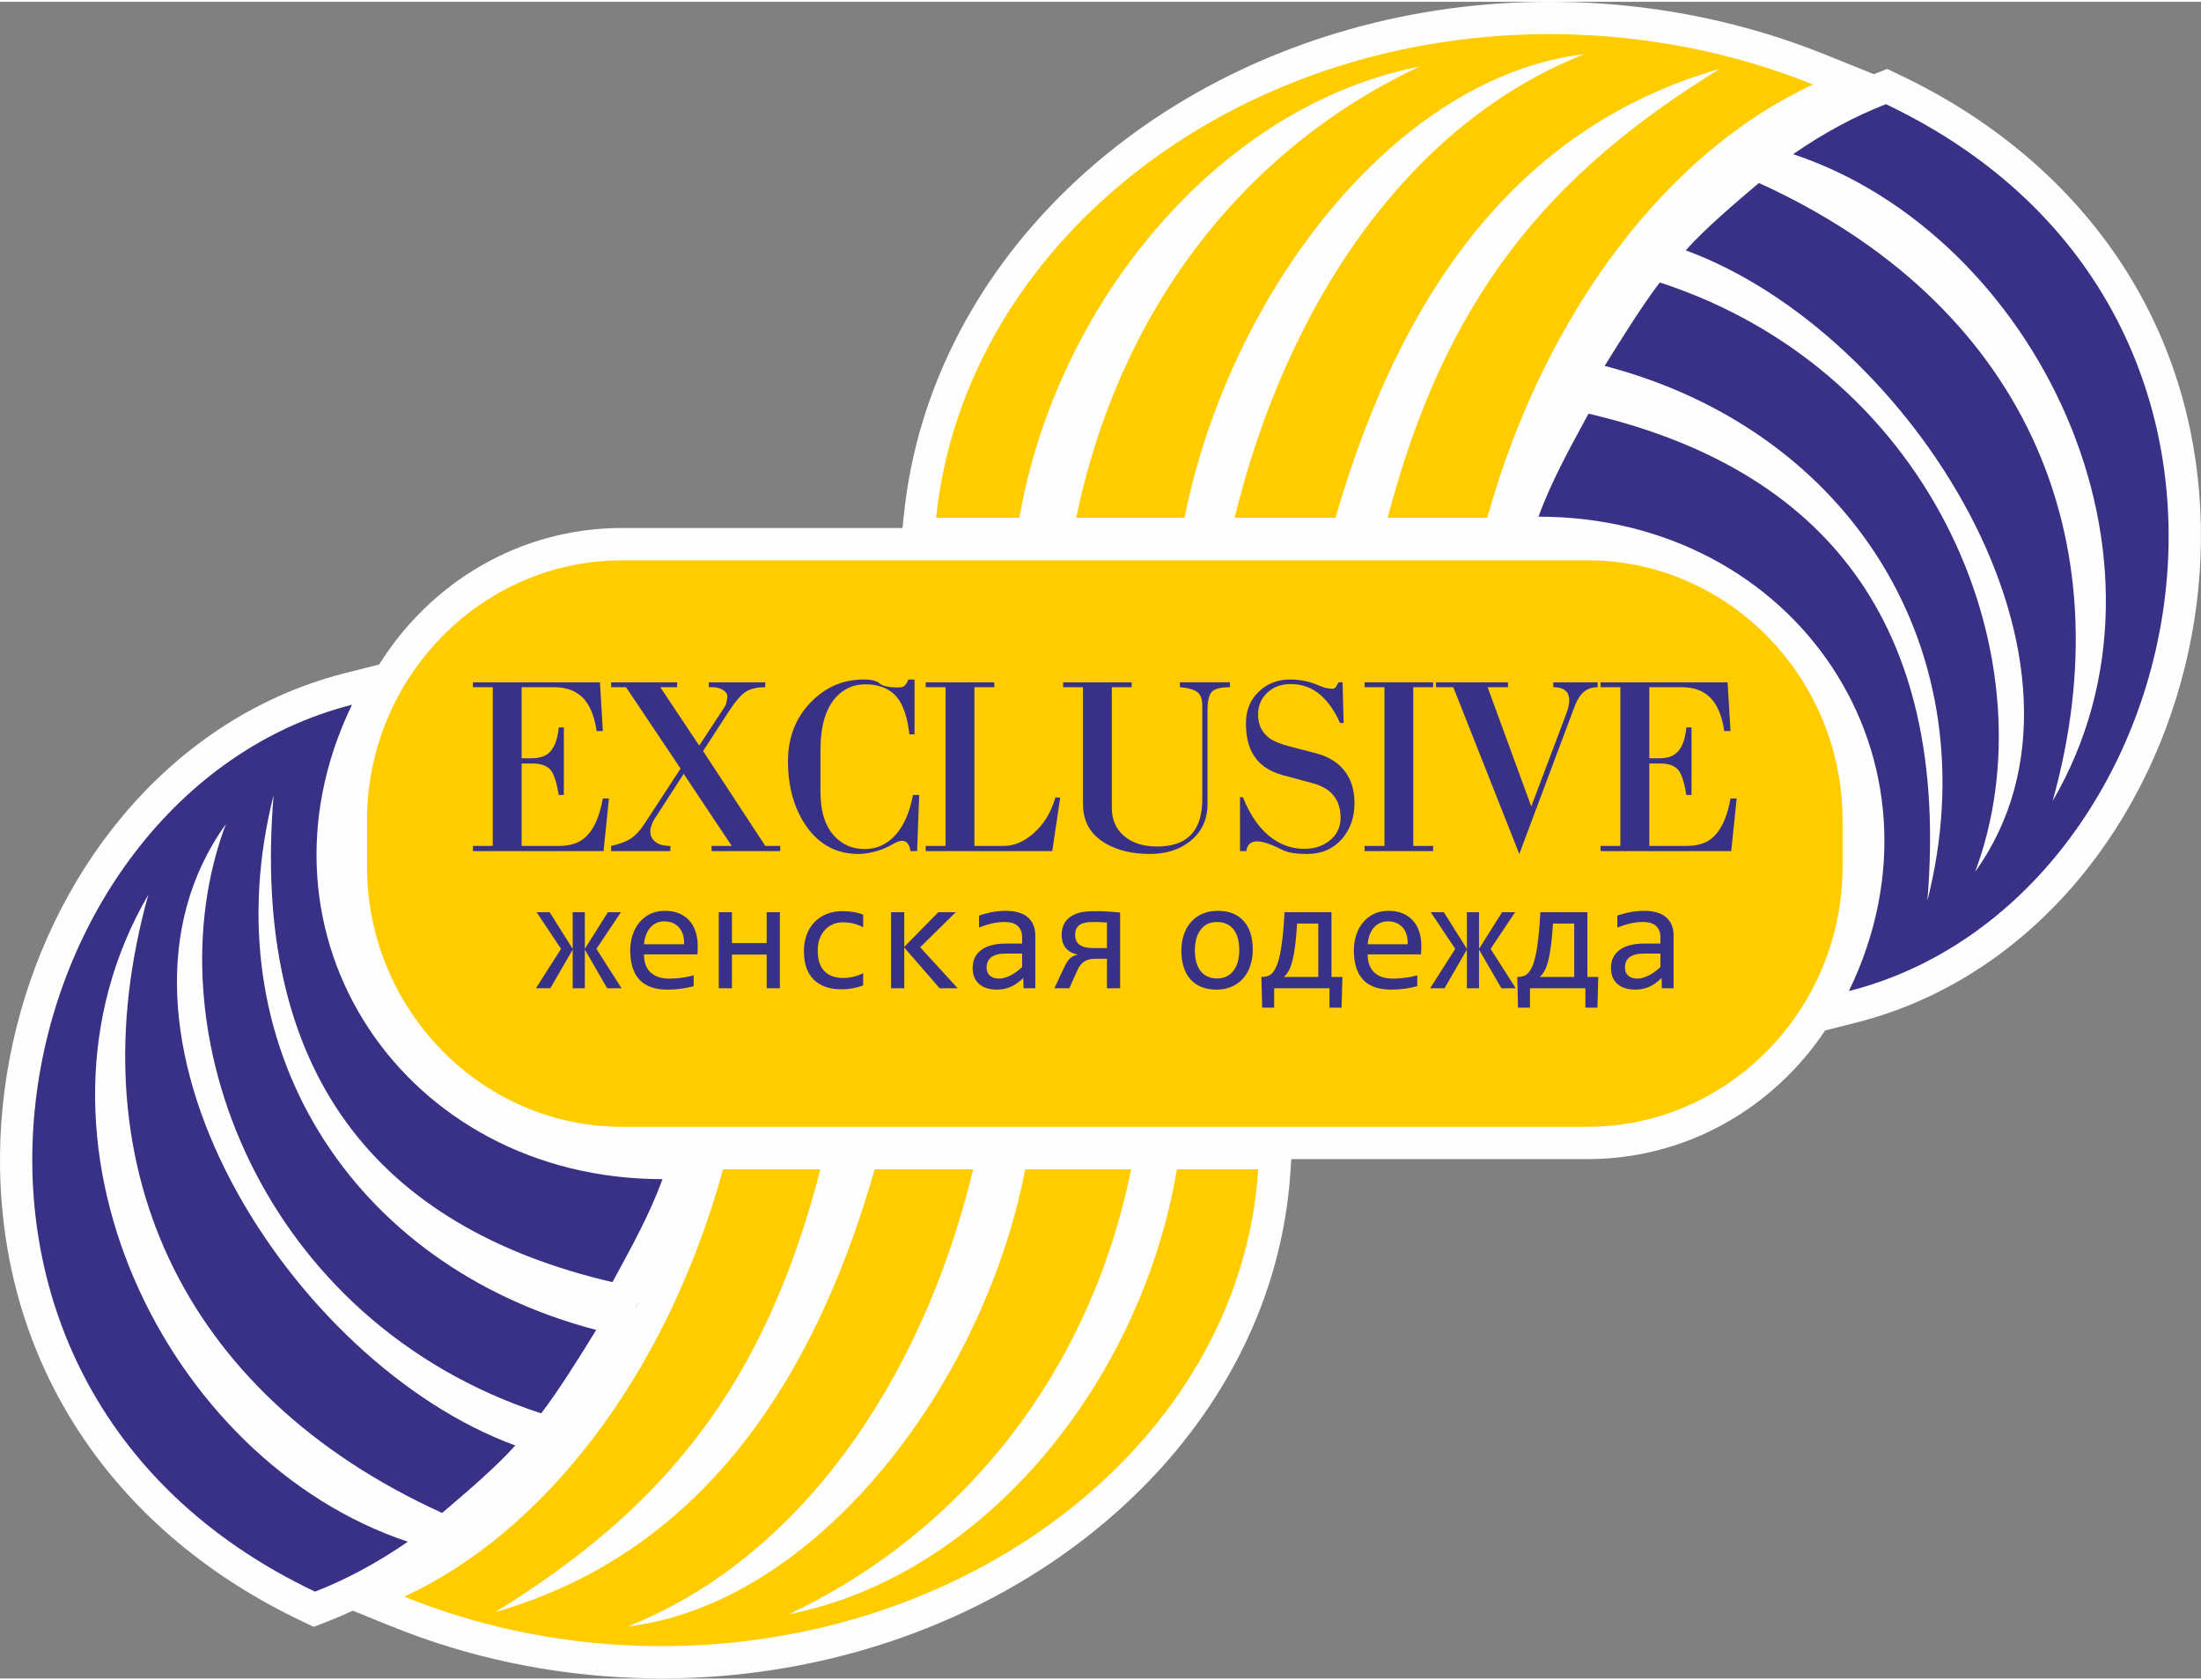 <?xml version="1.0" encoding="UTF-8"?>
<!DOCTYPE svg PUBLIC "-//W3C//DTD SVG 1.0//EN" "http://www.w3.org/TR/2001/REC-SVG-20010904/DTD/svg10.dtd">
<!-- Creator: CorelDRAW 2017 -->
<svg xmlns="http://www.w3.org/2000/svg" xml:space="preserve" width="300px" height="229px" version="1.0" shape-rendering="geometricPrecision" text-rendering="geometricPrecision" image-rendering="optimizeQuality" fill-rule="evenodd" clip-rule="evenodd"
viewBox="0 0 273.76 208.52"
 xmlns:xlink="http://www.w3.org/1999/xlink">
 <rect x="0" y="0" width="273.76" height="208.52" fill="#808080" stroke="none"/>
 <g id="Layer_x0020_1">
  <path fill="#FEFEFE" d="M233.06 9c0.02,0 0.04,-0.01 0.06,-0.02l1.61 -0.63 1.57 0.75c22.57,10.73 36.94,30.8 37.44,56.05 0.42,21.01 -9.34,42.83 -27.03,54.71 -4.82,3.23 -10.12,5.64 -15.75,7.07l-3.95 1c-6.4,9.59 -17.19,16 -29.55,16l-36.85 0 -0.1 1.52c-0.39,6.01 -1.72,11.91 -3.93,17.51 -5.66,14.34 -16.62,25.89 -29.79,33.66 -14.37,8.49 -31.22,12.45 -47.87,11.83 -10.33,-0.38 -20.56,-2.5 -30.15,-6.38l-4.89 -1.98c-1.06,0.49 -2.14,0.95 -3.24,1.38l-1.62 0.63 -1.56 -0.75c-22.58,-10.73 -36.95,-30.8 -37.45,-56.04 -0.41,-21.01 9.35,-42.84 27.04,-54.72 4.82,-3.23 10.12,-5.63 15.74,-7.07l4.38 -1.11c6.31,-10.13 17.41,-16.97 30.19,-16.97l34.89 0 0.18 -1.69c0.62,-5.98 2.12,-11.83 4.43,-17.39 6.02,-14.51 17.14,-26.28 30.57,-34.23 14.64,-8.67 31.79,-12.69 48.76,-12.07 10.56,0.39 21.02,2.55 30.82,6.5l6.05 2.44zm-153.59 152.61l-0.38 0.69 0.03 0.01c0.12,-0.24 0.23,-0.47 0.35,-0.7z"/>
  <path fill="#FFCC00" d="M77.36 69.46l120.1 0c17.44,0 31.72,14.55 31.72,32.34l0 5.76c0,17.79 -14.28,32.35 -31.72,32.35l-120.1 0c-17.44,0 -31.71,-14.56 -31.71,-32.35l0 -5.76c0,-17.79 14.27,-32.34 31.71,-32.34z"/>
  <path fill="#FFCC00" d="M79.07 204.44c-10.27,-0.38 -20,-2.54 -28.79,-6.1 17.31,-7.99 32.56,-27.39 39.66,-53.15l12.1 0c-6.95,26.93 -19.43,42.12 -40.43,55.07 23.28,-6.69 38.76,-25.51 47.18,-55.07l12.25 0c-6.39,26.55 -21.77,48.49 -42.98,56.86 23.09,-2.73 44.13,-29.43 49.46,-56.86l13.17 0c-5.08,25.13 -20.82,45.07 -42.6,55.35 24.6,-4.87 43.92,-29.22 48.29,-55.35l10.12 0c-2.2,34.25 -37.05,60.73 -77.43,59.25z"/>
  <path fill="#FFCC00" d="M196.04 4.08c10.51,0.39 20.47,2.58 29.47,6.21 -17.66,8.11 -33.22,27.77 -40.53,53.88l-12.38 0c7.13,-27.27 19.89,-42.68 41.31,-55.83 -23.76,6.8 -39.16,25.87 -47.8,55.83l-12.55 0c6.58,-26.93 21.87,-49.15 43.51,-57.66 -23.56,2.77 -44.2,29.82 -49.74,57.66l-13.47 0c5.25,-25.48 20.5,-45.68 42.71,-56.12 -25.09,4.94 -45.21,29.6 -49.77,56.12l-10.37 0c3.62,-34.76 38.39,-61.6 79.61,-60.09z"/>
  <path fill="#393185" d="M206.45 34.9c34.66,11.33 48.83,47.62 39.22,73.29 18.35,-25.58 -8.11,-67.08 -36,-77.28 2.52,-2.83 6.4,-6.08 9.1,-8.38 32.75,14.88 45.73,43.97 36.53,76.88 17.6,-30.15 -2.14,-70.46 -32.27,-80.46 3.76,-2.61 7.64,-4.7 11.54,-6.22 55.2,26.25 39.03,99.2 -4.6,110.3 13.86,-28.71 -6.54,-59 -38.61,-59 1.6,-4.4 3.85,-8.44 6.22,-12.81 29.24,6.82 45.01,26.06 42.15,60.56 7.84,-31 -9.54,-58.52 -40.14,-66.5 1.91,-3.09 4.75,-7.65 6.86,-10.38z"/>
  <path fill="#393185" d="M67.31 175.55c-34.66,-11.33 -48.84,-47.62 -39.22,-73.28 -18.36,25.57 8.11,67.08 36,77.27 -2.52,2.83 -6.4,6.08 -9.1,8.39 -32.75,-14.88 -45.73,-43.97 -36.54,-76.88 -17.59,30.14 2.15,70.45 32.28,80.46 -3.77,2.6 -7.64,4.69 -11.55,6.21 -55.2,-26.25 -39.03,-99.2 4.6,-110.3 -13.86,28.71 6.55,59 38.62,59 -1.6,4.4 -3.85,8.44 -6.22,12.81 -29.25,-6.82 -45.01,-26.06 -42.15,-60.56 -7.84,31 9.53,58.52 40.13,66.5 -1.9,3.09 -4.74,7.66 -6.85,10.38z"/>
  <path fill="#393185" d="M85.08 117.21c0.02,-0.42 -0.02,-0.8 -0.12,-1.15 -0.1,-0.35 -0.26,-0.65 -0.47,-0.9 -0.21,-0.25 -0.47,-0.45 -0.78,-0.59 -0.32,-0.14 -0.68,-0.21 -1.1,-0.21 -0.36,0 -0.68,0.07 -0.98,0.21 -0.29,0.13 -0.55,0.33 -0.76,0.58 -0.22,0.25 -0.39,0.55 -0.52,0.91 -0.13,0.35 -0.21,0.73 -0.25,1.15l4.98 0zm1.7 0.23c0,0.23 0,0.43 -0.01,0.59 -0.01,0.15 -0.02,0.3 -0.03,0.44l-6.64 0c0,0.97 0.27,1.71 0.81,2.23 0.54,0.52 1.32,0.78 2.34,0.78 0.28,0 0.56,-0.01 0.83,-0.03 0.28,-0.03 0.55,-0.05 0.8,-0.09 0.26,-0.04 0.51,-0.08 0.74,-0.13 0.24,-0.05 0.46,-0.1 0.66,-0.16l0 1.35c-0.45,0.13 -0.95,0.23 -1.52,0.31 -0.56,0.08 -1.14,0.12 -1.74,0.12 -0.82,0 -1.51,-0.11 -2.1,-0.33 -0.58,-0.22 -1.06,-0.54 -1.43,-0.96 -0.38,-0.42 -0.66,-0.93 -0.83,-1.53 -0.18,-0.61 -0.27,-1.3 -0.27,-2.06 0,-0.67 0.09,-1.3 0.28,-1.89 0.2,-0.6 0.48,-1.12 0.84,-1.57 0.37,-0.45 0.82,-0.8 1.35,-1.07 0.54,-0.26 1.14,-0.39 1.82,-0.39 0.66,0 1.24,0.1 1.76,0.31 0.5,0.21 0.93,0.5 1.28,0.88 0.35,0.38 0.61,0.84 0.79,1.38 0.18,0.54 0.27,1.15 0.27,1.82zm10.22 5.24l-1.64 0 0 -4.19 -4.32 0 0 4.19 -1.64 0 0 -9.46 1.64 0 0 3.84 4.32 0 0 -3.84 1.64 0 0 9.46zm10.36 -0.35c-0.43,0.16 -0.87,0.28 -1.32,0.36 -0.45,0.08 -0.91,0.12 -1.38,0.12 -1.5,0 -2.65,-0.41 -3.46,-1.22 -0.81,-0.81 -1.21,-1.99 -1.21,-3.55 0,-0.74 0.12,-1.42 0.35,-2.03 0.23,-0.61 0.56,-1.13 0.98,-1.57 0.42,-0.43 0.92,-0.77 1.51,-1 0.58,-0.23 1.22,-0.35 1.93,-0.35 0.49,0 0.95,0.03 1.37,0.1 0.43,0.07 0.84,0.18 1.23,0.34l0 1.56c-0.41,-0.21 -0.82,-0.37 -1.25,-0.47 -0.42,-0.1 -0.86,-0.14 -1.31,-0.14 -0.42,0 -0.82,0.08 -1.2,0.24 -0.37,0.16 -0.7,0.39 -0.98,0.69 -0.28,0.3 -0.5,0.67 -0.67,1.1 -0.16,0.43 -0.24,0.92 -0.24,1.47 0,1.14 0.27,2 0.83,2.57 0.56,0.57 1.33,0.85 2.32,0.85 0.44,0 0.87,-0.05 1.29,-0.15 0.42,-0.1 0.82,-0.25 1.21,-0.45l0 1.53zm11.76 0.35l-2.25 0 -4.4 -5.07 0 5.07 -1.64 0 0 -9.46 1.64 0 0 4.32 4.24 -4.32 2.17 0 -4.43 4.36 4.67 5.1zm8.01 -4.31l-2.08 0c-0.41,0 -0.76,0.04 -1.06,0.12 -0.29,0.09 -0.54,0.2 -0.72,0.35 -0.19,0.15 -0.33,0.33 -0.42,0.55 -0.09,0.2 -0.14,0.44 -0.14,0.71 0,0.18 0.03,0.35 0.09,0.52 0.05,0.16 0.14,0.31 0.27,0.44 0.12,0.13 0.29,0.23 0.49,0.31 0.2,0.07 0.44,0.11 0.73,0.11 0.38,0 0.81,-0.12 1.3,-0.35 0.49,-0.22 1,-0.59 1.54,-1.08l0 -1.68zm0.18 4.31l-0.04 -1.28c-0.51,0.51 -1.04,0.88 -1.57,1.11 -0.53,0.23 -1.09,0.34 -1.67,0.34 -0.54,0 -1,-0.07 -1.39,-0.21 -0.38,-0.14 -0.7,-0.33 -0.94,-0.57 -0.25,-0.24 -0.44,-0.52 -0.55,-0.85 -0.12,-0.33 -0.17,-0.68 -0.17,-1.07 0,-0.94 0.35,-1.69 1.06,-2.22 0.7,-0.54 1.75,-0.81 3.13,-0.81l1.96 0 0 -0.83c0,-0.56 -0.18,-1.01 -0.54,-1.35 -0.36,-0.34 -0.9,-0.5 -1.64,-0.5 -0.53,0 -1.06,0.06 -1.58,0.18 -0.51,0.12 -1.05,0.29 -1.6,0.51l0 -1.48c0.2,-0.08 0.43,-0.15 0.69,-0.22 0.25,-0.08 0.52,-0.14 0.8,-0.2 0.28,-0.05 0.58,-0.1 0.89,-0.13 0.3,-0.04 0.62,-0.05 0.93,-0.05 0.57,0 1.09,0.06 1.55,0.19 0.45,0.12 0.84,0.31 1.16,0.57 0.31,0.26 0.56,0.58 0.73,0.97 0.17,0.39 0.25,0.85 0.25,1.38l0 6.52 -1.46 0zm6.42 -6.62c0,0.54 0.18,0.94 0.54,1.21 0.37,0.27 0.92,0.41 1.64,0.41l1.77 0 0 -3.17c-0.27,-0.02 -0.53,-0.04 -0.78,-0.05 -0.25,-0.02 -0.52,-0.02 -0.79,-0.02 -0.54,0 -0.95,0.03 -1.24,0.11 -0.28,0.07 -0.5,0.17 -0.67,0.31 -0.16,0.13 -0.28,0.3 -0.36,0.49 -0.08,0.2 -0.11,0.43 -0.11,0.71zm-1.3 3.88c0.21,-0.44 0.44,-0.77 0.69,-1 0.25,-0.22 0.56,-0.37 0.93,-0.45 -0.39,-0.08 -0.72,-0.2 -0.98,-0.37 -0.25,-0.17 -0.46,-0.36 -0.62,-0.59 -0.15,-0.22 -0.26,-0.46 -0.31,-0.71 -0.06,-0.25 -0.09,-0.5 -0.09,-0.74 0,-0.41 0.06,-0.8 0.2,-1.17 0.14,-0.36 0.37,-0.68 0.67,-0.95 0.31,-0.27 0.72,-0.48 1.21,-0.64 0.5,-0.16 1.22,-0.23 2.15,-0.23 0.52,0 1.03,0.01 1.54,0.05 0.51,0.03 1.01,0.07 1.5,0.13l0 9.41 -1.64 0 0 -3.67 -1.42 0c-0.22,0 -0.45,0.02 -0.68,0.06 -0.22,0.04 -0.43,0.12 -0.62,0.23 -0.19,0.1 -0.36,0.25 -0.51,0.42 -0.16,0.18 -0.3,0.4 -0.42,0.67l-1.03 2.29 -1.86 0 1.29 -2.74zm21.71 -2c0,-0.58 -0.07,-1.09 -0.19,-1.53 -0.13,-0.44 -0.32,-0.8 -0.55,-1.09 -0.25,-0.29 -0.54,-0.51 -0.88,-0.66 -0.34,-0.15 -0.72,-0.22 -1.14,-0.22 -0.49,0 -0.91,0.09 -1.26,0.28 -0.35,0.2 -0.63,0.45 -0.85,0.77 -0.23,0.32 -0.39,0.7 -0.5,1.12 -0.1,0.42 -0.15,0.87 -0.15,1.33 0,0.59 0.06,1.1 0.19,1.54 0.13,0.44 0.31,0.81 0.55,1.1 0.24,0.29 0.53,0.51 0.87,0.66 0.34,0.15 0.72,0.22 1.15,0.22 0.49,0 0.91,-0.1 1.26,-0.29 0.34,-0.19 0.63,-0.45 0.85,-0.77 0.23,-0.32 0.39,-0.69 0.49,-1.11 0.11,-0.43 0.16,-0.88 0.16,-1.35zm1.68 -0.07c0,0.74 -0.11,1.41 -0.32,2.02 -0.2,0.62 -0.5,1.14 -0.89,1.58 -0.39,0.43 -0.86,0.77 -1.42,1.02 -0.56,0.24 -1.2,0.36 -1.9,0.36 -0.68,0 -1.29,-0.11 -1.83,-0.32 -0.53,-0.21 -0.99,-0.52 -1.36,-0.93 -0.38,-0.4 -0.66,-0.91 -0.86,-1.51 -0.2,-0.6 -0.3,-1.3 -0.3,-2.08 0,-0.74 0.1,-1.41 0.31,-2.02 0.21,-0.6 0.51,-1.13 0.9,-1.56 0.39,-0.44 0.86,-0.78 1.42,-1.02 0.56,-0.24 1.19,-0.36 1.9,-0.36 0.68,0 1.29,0.1 1.83,0.31 0.53,0.21 0.99,0.52 1.36,0.93 0.38,0.4 0.66,0.91 0.86,1.51 0.2,0.6 0.3,1.29 0.3,2.07zm11.15 3.4l-0.11 3.82 -1.5 0 0 -2.41 -6.88 0 0 2.41 -1.49 0 -0.1 -3.82 0.14 0c0.24,0 0.46,-0.04 0.68,-0.12 0.21,-0.07 0.41,-0.21 0.59,-0.42 0.18,-0.22 0.35,-0.51 0.5,-0.88 0.16,-0.37 0.3,-0.86 0.42,-1.45 0.12,-0.6 0.23,-1.32 0.32,-2.17 0.09,-0.84 0.17,-1.85 0.23,-3.01l5.84 0 0 8.05 1.36 0zm-3 -6.64l-2.64 0c-0.06,1.08 -0.14,2 -0.24,2.76 -0.1,0.76 -0.22,1.4 -0.36,1.91 -0.13,0.52 -0.29,0.93 -0.46,1.24 -0.18,0.31 -0.37,0.55 -0.59,0.73l4.29 0 0 -6.64zm11.11 2.58c0.02,-0.42 -0.02,-0.8 -0.12,-1.15 -0.1,-0.35 -0.25,-0.65 -0.46,-0.9 -0.22,-0.25 -0.48,-0.45 -0.79,-0.59 -0.32,-0.14 -0.68,-0.21 -1.09,-0.21 -0.36,0 -0.69,0.07 -0.99,0.21 -0.29,0.13 -0.55,0.33 -0.76,0.58 -0.21,0.25 -0.39,0.55 -0.52,0.91 -0.13,0.35 -0.21,0.73 -0.24,1.15l4.97 0zm1.7 0.23c0,0.23 0,0.43 -0.01,0.59 0,0.15 -0.01,0.3 -0.03,0.44l-6.63 0c0,0.97 0.27,1.71 0.81,2.23 0.54,0.52 1.32,0.78 2.34,0.78 0.27,0 0.55,-0.01 0.82,-0.03 0.28,-0.03 0.55,-0.05 0.81,-0.09 0.25,-0.04 0.5,-0.08 0.74,-0.13 0.23,-0.05 0.45,-0.1 0.65,-0.16l0 1.35c-0.45,0.13 -0.95,0.23 -1.51,0.31 -0.56,0.08 -1.15,0.12 -1.75,0.12 -0.81,0 -1.51,-0.11 -2.09,-0.33 -0.59,-0.22 -1.07,-0.54 -1.44,-0.96 -0.38,-0.42 -0.65,-0.93 -0.83,-1.53 -0.18,-0.61 -0.27,-1.3 -0.27,-2.06 0,-0.67 0.1,-1.3 0.29,-1.89 0.19,-0.6 0.47,-1.12 0.84,-1.57 0.36,-0.45 0.81,-0.8 1.35,-1.07 0.53,-0.26 1.14,-0.39 1.82,-0.39 0.66,0 1.24,0.1 1.75,0.31 0.51,0.21 0.93,0.5 1.28,0.88 0.35,0.38 0.62,0.84 0.8,1.38 0.17,0.54 0.26,1.15 0.26,1.82zm1.18 -4.22l1.62 0 2.87 4.56 0 -4.56 1.51 0 0 4.56 2.87 -4.56 1.62 0 -3.05 4.56 3.13 4.9 -1.79 0 -2.78 -4.81 0 4.81 -1.51 0 0 -4.81 -2.78 4.81 -1.79 0 3.12 -4.9 -3.04 -4.56zm20.83 8.05l-0.1 3.82 -1.5 0 0 -2.41 -6.89 0 0 2.41 -1.49 0 -0.09 -3.82 0.13 0c0.24,0 0.47,-0.04 0.68,-0.12 0.22,-0.07 0.41,-0.21 0.59,-0.42 0.19,-0.22 0.36,-0.51 0.51,-0.88 0.15,-0.37 0.29,-0.86 0.41,-1.45 0.13,-0.6 0.23,-1.32 0.32,-2.17 0.1,-0.84 0.17,-1.85 0.23,-3.01l5.85 0 0 8.05 1.35 0zm-2.99 -6.64l-2.64 0c-0.07,1.08 -0.15,2 -0.25,2.76 -0.1,0.76 -0.22,1.4 -0.35,1.91 -0.14,0.52 -0.29,0.93 -0.47,1.24 -0.17,0.31 -0.37,0.55 -0.58,0.73l4.29 0 0 -6.64zm10.72 3.74l-2.08 0c-0.4,0 -0.76,0.04 -1.05,0.12 -0.3,0.09 -0.54,0.2 -0.73,0.35 -0.19,0.15 -0.33,0.33 -0.42,0.55 -0.09,0.2 -0.13,0.44 -0.13,0.71 0,0.18 0.03,0.35 0.08,0.52 0.06,0.16 0.15,0.31 0.27,0.44 0.13,0.13 0.29,0.23 0.5,0.31 0.19,0.07 0.44,0.11 0.73,0.11 0.37,0 0.81,-0.12 1.29,-0.35 0.49,-0.22 1,-0.59 1.54,-1.08l0 -1.68zm0.18 4.31l-0.03 -1.28c-0.52,0.51 -1.04,0.88 -1.57,1.11 -0.53,0.23 -1.09,0.34 -1.68,0.34 -0.54,0 -1,-0.07 -1.38,-0.21 -0.38,-0.14 -0.7,-0.33 -0.95,-0.57 -0.25,-0.24 -0.43,-0.52 -0.55,-0.85 -0.11,-0.33 -0.17,-0.68 -0.17,-1.07 0,-0.94 0.35,-1.69 1.06,-2.22 0.71,-0.54 1.75,-0.81 3.13,-0.81l1.96 0 0 -0.83c0,-0.56 -0.18,-1.01 -0.53,-1.35 -0.36,-0.34 -0.91,-0.5 -1.64,-0.5 -0.54,0 -1.06,0.06 -1.58,0.18 -0.52,0.12 -1.06,0.29 -1.61,0.51l0 -1.48c0.21,-0.08 0.44,-0.15 0.69,-0.22 0.26,-0.08 0.53,-0.14 0.81,-0.2 0.28,-0.05 0.57,-0.1 0.88,-0.13 0.31,-0.04 0.62,-0.05 0.93,-0.05 0.58,0 1.09,0.06 1.55,0.19 0.46,0.12 0.85,0.31 1.16,0.57 0.32,0.26 0.56,0.58 0.73,0.97 0.17,0.39 0.25,0.85 0.25,1.38l0 6.52 -1.46 0zm-139.96 -9.46l1.62 0 2.87 4.56 0 -4.56 1.51 0 0 4.56 2.87 -4.56 1.62 0 -3.05 4.56 3.13 4.9 -1.79 0 -2.78 -4.81 0 4.81 -1.51 0 0 -4.81 -2.78 4.81 -1.79 0 3.12 -4.9 -3.04 -4.56z"/>
  <polygon fill="#393185" points="178.25,105.62 169.73,105.62 169.73,104.98 172.2,104.98 172.2,85.24 169.73,85.24 169.73,84.63 178.25,84.63 178.25,85.24 175.78,85.24 175.78,104.98 178.25,104.98 "/>
  <path fill="#393185" d="M168.47 99.66c0,1.77 -0.52,3.24 -1.54,4.43 -1.11,1.26 -2.56,1.89 -4.36,1.89 -1.37,0 -2.37,-0.16 -3.02,-0.49 -1.43,-0.72 -2.49,-1.08 -3.2,-1.08 -0.77,0 -1.22,0.4 -1.34,1.21l-0.78 0 0 -6.7 0.36 0c0.94,2.36 2.18,4.08 3.72,5.17 1.19,0.83 2.5,1.25 3.91,1.25 1.2,0 2.21,-0.31 3.04,-0.93 0.98,-0.73 1.48,-1.7 1.48,-2.92 0,-0.9 -0.18,-1.67 -0.55,-2.31 -0.55,-0.96 -1.52,-1.62 -2.88,-1.99l-3.78 -1.02c-1.8,-0.49 -3.06,-1.42 -3.79,-2.79 -0.51,-0.96 -0.77,-2.18 -0.77,-3.66 0,-1.6 0.53,-2.91 1.59,-3.92 1.06,-1.02 2.36,-1.52 3.89,-1.52 1.27,0 2.47,0.25 3.63,0.76 0.57,0.26 1.13,0.39 1.66,0.39 0.15,0 0.28,-0.07 0.39,-0.19 0.11,-0.13 0.22,-0.34 0.35,-0.61l0.51 0 0.13 5.06 -0.45 0c-0.77,-1.73 -1.72,-3 -2.85,-3.82 -0.96,-0.68 -2.05,-1.02 -3.27,-1.02 -1.2,0 -2.17,0.36 -2.93,1.08 -0.76,0.71 -1.14,1.61 -1.14,2.7 0,1.26 0.46,2.23 1.38,2.92 0.51,0.39 1.36,0.74 2.56,1.06l3.28 0.85c1.7,0.45 2.96,1.29 3.77,2.51 0.67,1 1,2.23 1,3.69z"/>
  <path fill="#393185" d="M152.98 85.24c-1.16,0 -1.91,0.19 -2.27,0.59 -0.35,0.39 -0.52,1.17 -0.52,2.32l0 11.61c0,1.96 -0.74,3.52 -2.22,4.68 -1.32,1.02 -2.97,1.54 -4.93,1.54 -2.14,0 -3.95,-0.42 -5.42,-1.25 -1.95,-1.09 -2.92,-2.75 -2.92,-4.97l0 -14.52 -2.47 0 0 -0.61 8.53 0 0 0.61 -2.47 0 0 15.03c0,1.45 0.51,2.61 1.53,3.48 1.01,0.86 2.38,1.3 4.11,1.3 2.33,0 3.94,-0.76 4.81,-2.28 0.54,-0.92 0.8,-2.15 0.8,-3.69l0 -11.57c0,-0.81 -0.21,-1.37 -0.64,-1.68 -0.42,-0.31 -1.14,-0.51 -2.14,-0.59l0 -0.61 6.22 0 0 0.61z"/>
  <path fill="#393185" d="M131.87 98.96l-0.99 6.66 -15.74 0 0 -0.64 2.47 0 0 -19.74 -2.47 0 0 -0.61 8.53 0 0 0.61 -2.47 0 0 19.74 3.71 0c1.2,0 2.39,-0.5 3.56,-1.5 1.33,-1.14 2.26,-2.64 2.79,-4.52l0.61 0z"/>
  <path fill="#393185" d="M114.33 98.64l-0.26 6.98 -0.83 0c-0.05,-0.4 -0.15,-0.71 -0.34,-0.94 -0.18,-0.23 -0.41,-0.34 -0.69,-0.34 -0.25,0 -0.59,0.11 -0.99,0.32 -0.19,0.11 -0.43,0.24 -0.71,0.39 -0.53,0.28 -1.15,0.5 -1.84,0.67 -0.69,0.17 -1.32,0.26 -1.87,0.26 -2.68,0 -4.81,-1.1 -6.4,-3.3 -1.59,-2.21 -2.39,-4.95 -2.39,-8.24 0,-2.91 0.93,-5.33 2.78,-7.27 1.84,-1.93 4.06,-2.89 6.65,-2.89 0.94,0 1.59,0.16 1.97,0.49 0.37,0.33 1.14,0.5 2.29,0.5 0.3,0 0.51,-0.03 0.64,-0.1 0.28,-0.15 0.49,-0.45 0.64,-0.89l0.77 0 0 6.82 -0.64 0c-0.23,-2.05 -0.73,-3.56 -1.47,-4.52 -0.9,-1.13 -2.24,-1.7 -4.01,-1.7 -1.41,0 -2.6,0.51 -3.56,1.51 -1.35,1.41 -2.02,3.63 -2.02,6.67l0 5.19c0,2.55 0.63,4.43 1.89,5.67 0.98,0.97 2.19,1.45 3.62,1.45 1.35,0 2.53,-0.48 3.53,-1.45 1.2,-1.15 2.02,-2.91 2.47,-5.28l0.77 0z"/>
  <path fill="#393185" d="M97.04 105.62l-8.53 0 0 -0.64 2.5 0 -5.97 -8.97 -3.71 5.74c-0.09,0.15 -0.18,0.36 -0.29,0.65 -0.1,0.29 -0.16,0.53 -0.16,0.73 0,0.47 0.14,0.85 0.42,1.15 0.43,0.47 1.12,0.7 2.08,0.7l0 0.64 -7.37 0 0 -0.64c1.05,-0.23 1.86,-0.54 2.44,-0.91 0.57,-0.37 1.13,-0.97 1.67,-1.78l4.53 -6.93 -6.78 -10.12 -1.86 0 0 -0.61 8.21 0 0 0.61 -2.09 0 4.84 7.26 3.21 -4.89c0.06,-0.09 0.13,-0.28 0.19,-0.58 0.07,-0.3 0.1,-0.52 0.1,-0.67 0,-0.26 -0.15,-0.49 -0.45,-0.71 -0.38,-0.28 -0.86,-0.41 -1.41,-0.41l-0.45 0 0 -0.61 7.02 0 0 0.61c-1.05,0 -1.86,0.19 -2.43,0.57 -0.58,0.39 -1.22,1.11 -1.93,2.18l-3.37 5.19 7.74 11.8 1.85 0 0 0.64z"/>
  <path fill="#393185" d="M75.74 99.08l-0.67 6.54 -16.25 0 0 -0.64 2.47 0 0 -19.74 -2.47 0 0 -0.61 15.8 0 0.36 6.06 -0.77 0c-0.26,-1.76 -0.78,-3.08 -1.57,-3.98 -0.88,-0.98 -2.12,-1.47 -3.72,-1.47l-4.04 0 0 8.84 1.15 0c0.92,0 1.62,-0.18 2.09,-0.54 0.76,-0.58 1.23,-1.68 1.38,-3.3l0.63 0 0 8.4 -0.63 0c-0.26,-1.52 -0.58,-2.54 -0.97,-3.05 -0.45,-0.58 -1.21,-0.86 -2.31,-0.86l-1.34 0 0 10.25 4.58 0c1.31,0 2.33,-0.28 3.08,-0.86 1.2,-0.92 2.01,-2.6 2.44,-5.04l0.76 0z"/>
  <path fill="#393185" d="M216.01 99.08l-0.68 6.54 -16.25 0 0 -0.64 2.46 0 0 -19.74 -2.46 0 0 -0.61 15.8 0 0.36 6.06 -0.78 0c-0.25,-1.76 -0.78,-3.08 -1.57,-3.98 -0.87,-0.98 -2.11,-1.47 -3.71,-1.47l-4.04 0 0 8.84 1.15 0c0.92,0 1.61,-0.18 2.08,-0.54 0.77,-0.58 1.23,-1.68 1.38,-3.3l0.64 0 0 8.4 -0.64 0c-0.25,-1.52 -0.57,-2.54 -0.96,-3.05 -0.45,-0.58 -1.22,-0.86 -2.31,-0.86l-1.34 0 0 10.25 4.58 0c1.3,0 2.33,-0.28 3.08,-0.86 1.2,-0.92 2.01,-2.6 2.44,-5.04l0.77 0z"/>
  <path fill="#393185" d="M198.72 85.24c-1.81,0 -2.47,1.28 -3.02,2.79l-6.73 17.95 -8.21 -20.74 -2.15 0 0 -0.61 8.95 0 0 0.61 -2.53 0 5.43 14.83 4.38 -11.6c0.6,-1.65 0.61,-3.23 -1.64,-3.23l0 -0.61 5.52 0 0 0.61z"/>
 </g>
</svg>
